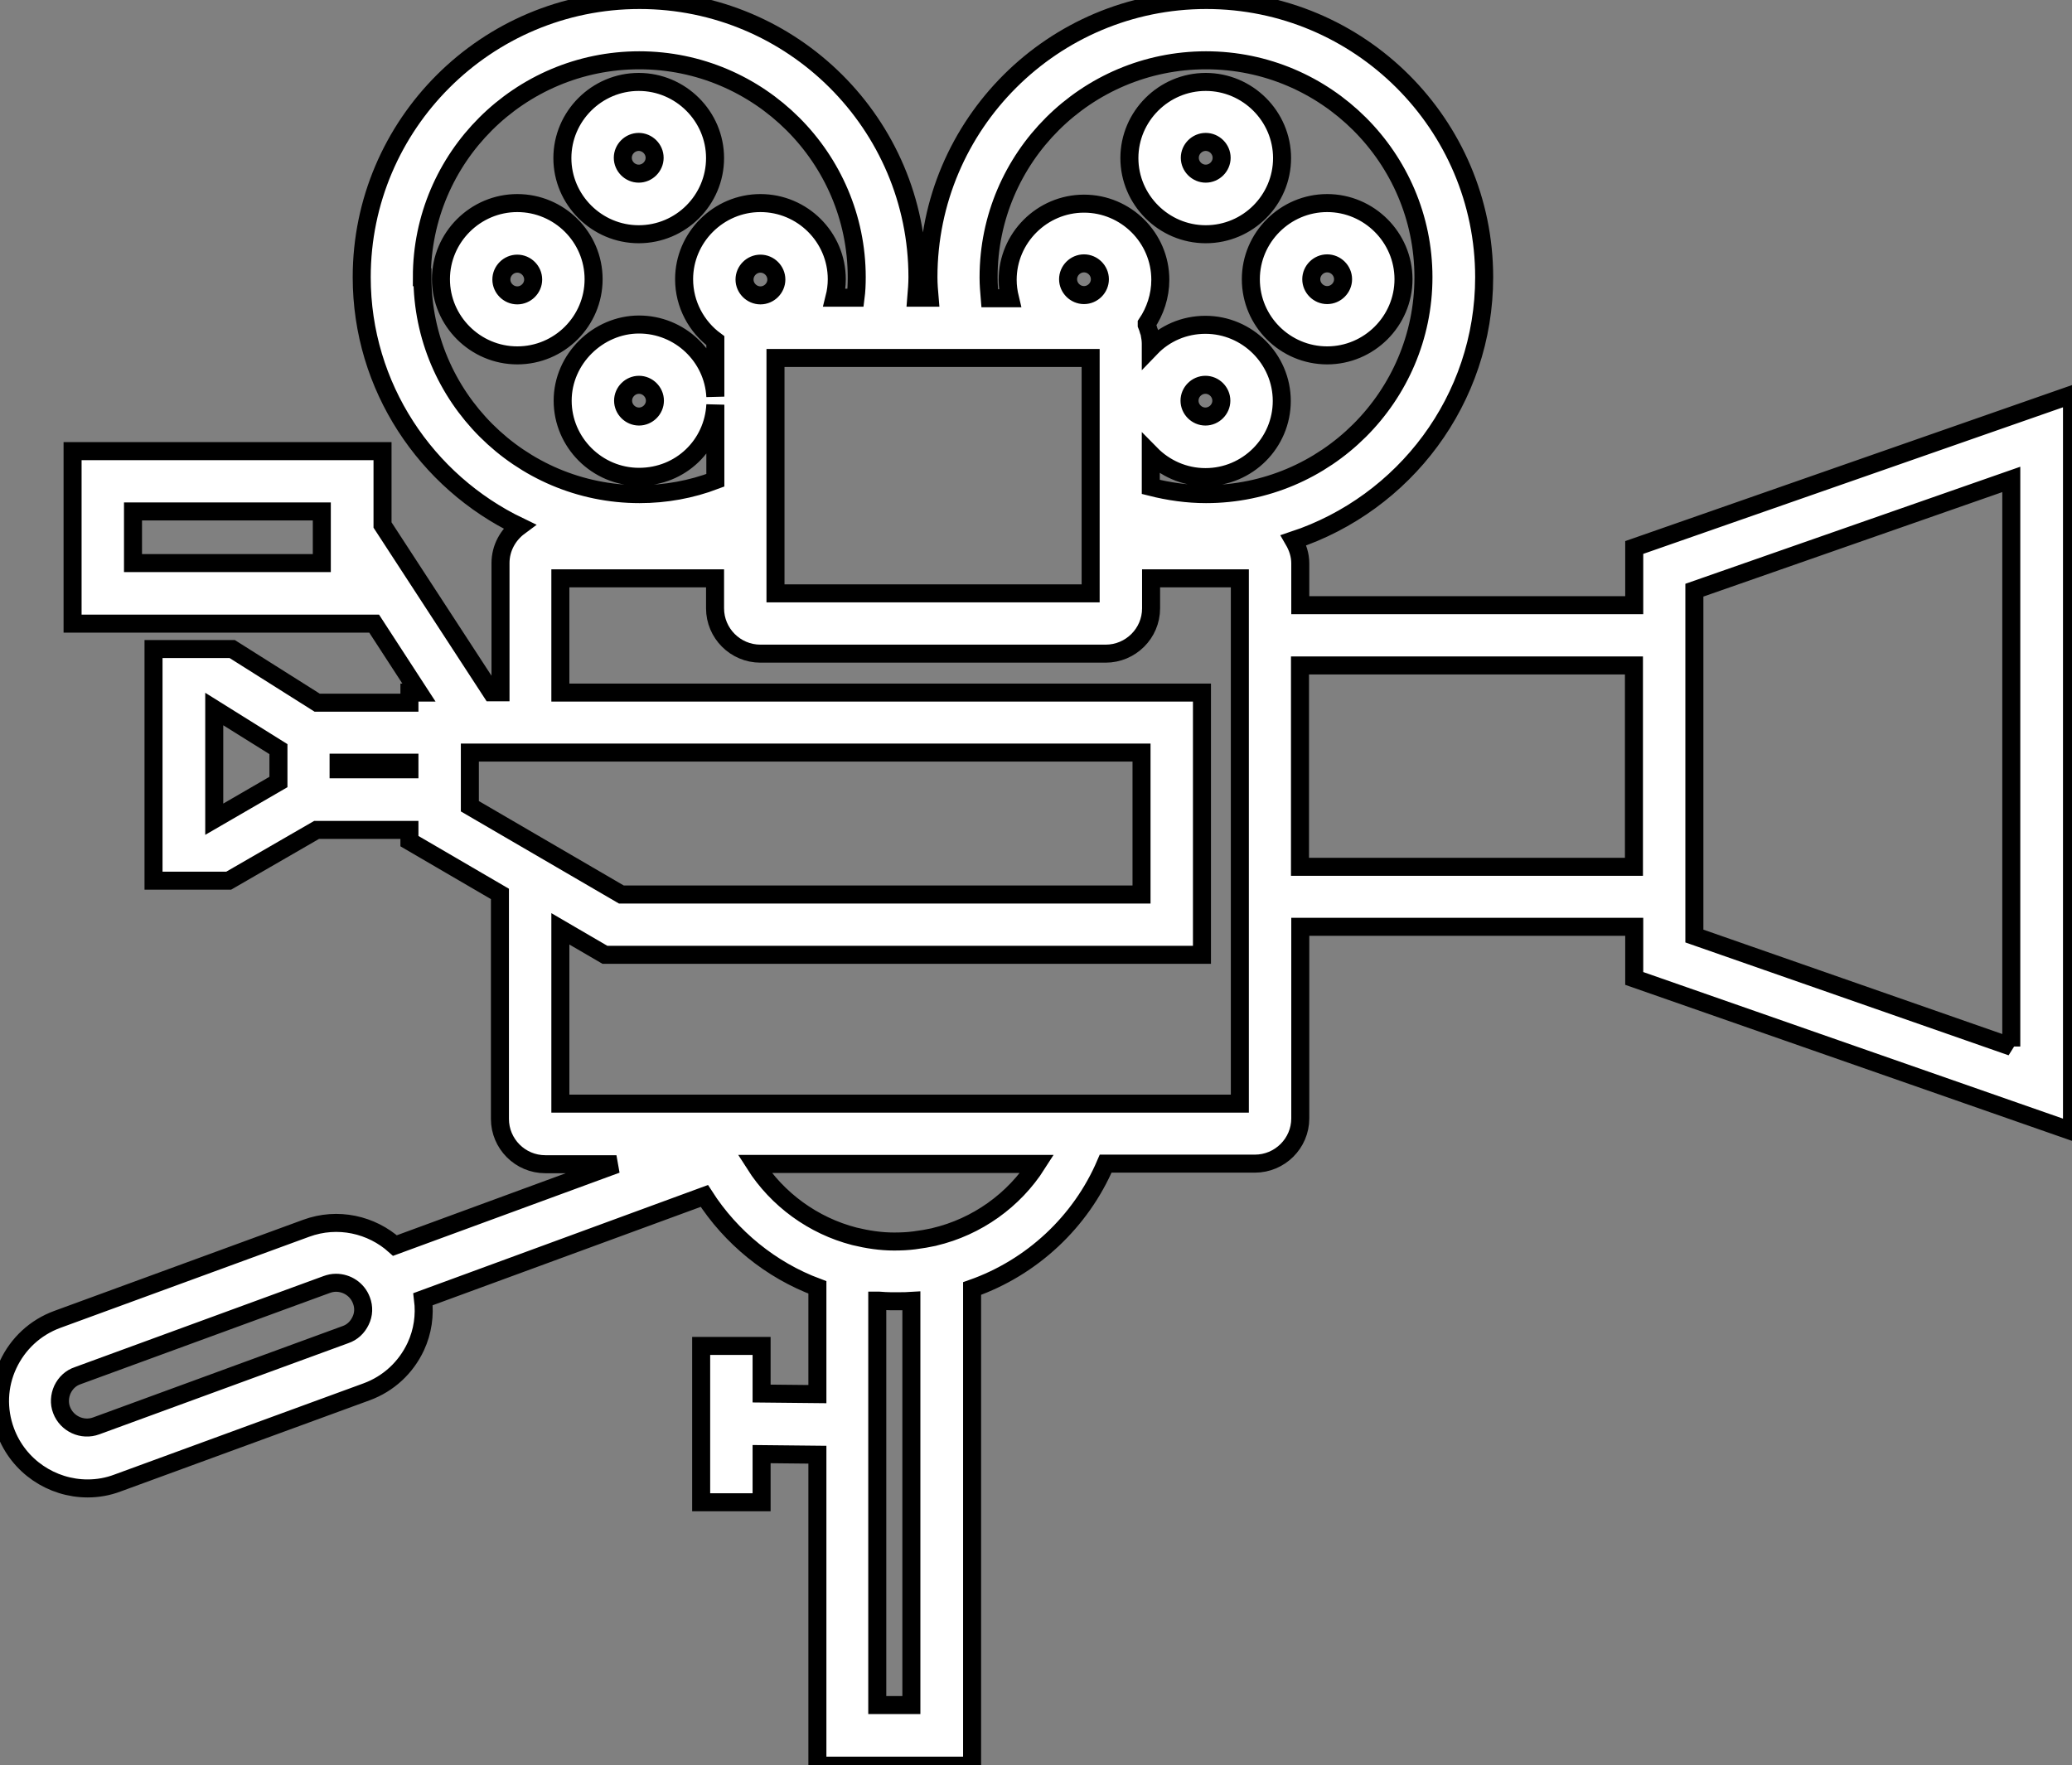 <svg width="115" height="98" viewBox="0 0 115 98" fill="none" xmlns="http://www.w3.org/2000/svg">
<rect x="0" y="0" width="115" height="98" fill="#808080" stroke="none"/>
<g clip-path="url(#clip0_192_212)">
<path d="M90.703 30.393V33.595H72.168V31.273C72.168 30.809 72.023 30.377 71.799 29.992C77.929 27.959 82.374 22.194 82.374 15.389C82.374 6.902 75.457 0 66.952 0C58.447 0 51.53 6.902 51.53 15.389C51.53 15.773 51.562 16.157 51.594 16.526H50.856C50.888 16.141 50.92 15.757 50.92 15.389C50.92 6.902 44.003 0 35.498 0C26.993 0 20.076 6.902 20.076 15.389C20.076 21.474 23.655 26.742 28.822 29.224C28.196 29.688 27.779 30.425 27.779 31.258V38.431H27.281L21.231 29.144V25.044H4.028V34.62H20.766L23.253 38.447H22.724V39.008H17.605L12.886 36.029H8.521V48.888H12.694L17.572 46.07H22.724V46.694L27.747 49.624V62.115C27.747 63.492 28.87 64.629 30.266 64.629H34.214L21.921 69.144C20.622 67.975 18.744 67.543 16.995 68.184L3.177 73.244C1.958 73.692 0.995 74.589 0.449 75.758C-0.096 76.927 -0.145 78.24 0.305 79.457C1.027 81.41 2.888 82.627 4.862 82.627C5.424 82.627 5.986 82.531 6.531 82.323L20.349 77.263C21.568 76.815 22.531 75.918 23.077 74.749C23.462 73.916 23.59 73.02 23.478 72.123L39.093 66.39C40.569 68.696 42.784 70.506 45.367 71.466V77.391L42.27 77.359V74.717H38.916V83.396H42.27V80.722L45.367 80.754V98.016H53.953V71.53C57.275 70.361 59.987 67.831 61.367 64.597H69.648C71.028 64.597 72.168 63.476 72.168 62.083V51.45H90.703V54.316L115 62.803V21.906L90.703 30.393ZM17.861 31.258H7.382V28.391H17.861V31.258ZM20.012 73.324C19.835 73.692 19.546 73.964 19.161 74.093L5.344 79.153C4.573 79.441 3.707 79.04 3.418 78.272C3.274 77.904 3.306 77.487 3.466 77.135C3.643 76.767 3.932 76.494 4.317 76.366L18.134 71.306C18.311 71.242 18.471 71.21 18.648 71.21C19.257 71.21 19.835 71.578 20.06 72.187C20.204 72.555 20.188 72.972 20.012 73.324ZM42.206 16.397C41.725 16.397 41.323 15.997 41.323 15.517C41.323 15.036 41.725 14.636 42.206 14.636C42.688 14.636 43.089 15.036 43.089 15.517C43.089 15.997 42.688 16.397 42.206 16.397ZM43.041 28.823V19.872H60.533V32.939H43.041V28.823ZM59.281 15.501C59.281 15.02 59.682 14.62 60.164 14.62C60.645 14.62 61.046 15.02 61.046 15.501C61.046 15.981 60.645 16.381 60.164 16.381C59.682 16.381 59.281 15.981 59.281 15.501ZM54.868 15.389C54.868 8.743 60.292 3.347 66.936 3.347C73.58 3.347 79.004 8.759 79.004 15.389C79.004 22.018 73.58 27.43 66.936 27.43C65.909 27.43 64.882 27.286 63.871 27.03V25.205C64.641 25.989 65.716 26.486 66.904 26.486C69.247 26.486 71.141 24.58 71.141 22.258C71.141 19.936 69.231 18.031 66.904 18.031C65.716 18.031 64.641 18.511 63.871 19.312V19.072C63.871 18.879 63.839 18.703 63.807 18.527C63.807 18.463 63.775 18.415 63.758 18.367C63.726 18.255 63.694 18.143 63.646 18.031V17.967C64.112 17.278 64.4 16.429 64.4 15.533C64.4 13.195 62.491 11.305 60.164 11.305C57.837 11.305 55.927 13.211 55.927 15.533C55.927 15.885 55.975 16.221 56.056 16.558H54.932C54.9 16.173 54.868 15.789 54.868 15.421V15.389ZM66.021 22.242C66.021 21.762 66.422 21.361 66.904 21.361C67.385 21.361 67.787 21.762 67.787 22.242C67.787 22.723 67.385 23.123 66.904 23.123C66.422 23.123 66.021 22.723 66.021 22.242ZM23.414 15.389C23.414 8.743 28.838 3.347 35.482 3.347C42.126 3.347 47.55 8.759 47.55 15.389C47.55 15.773 47.534 16.157 47.486 16.526H46.314C46.395 16.205 46.443 15.853 46.443 15.501C46.443 13.163 44.533 11.273 42.206 11.273C39.879 11.273 37.969 13.179 37.969 15.501C37.969 16.894 38.659 18.143 39.703 18.911C39.703 18.959 39.703 18.991 39.703 19.04V22.018C39.59 19.792 37.729 18.015 35.466 18.015C33.203 18.015 31.229 19.92 31.229 22.242C31.229 24.564 33.139 26.47 35.466 26.47C37.793 26.47 39.59 24.692 39.703 22.466V26.662C38.355 27.174 36.942 27.43 35.498 27.43C28.854 27.43 23.446 22.018 23.446 15.389H23.414ZM36.349 22.242C36.349 22.723 35.947 23.123 35.466 23.123C34.984 23.123 34.583 22.723 34.583 22.242C34.583 21.762 34.984 21.361 35.466 21.361C35.947 21.361 36.349 21.762 36.349 22.242ZM11.891 45.477V39.36L15.454 41.586V43.411L11.891 45.477ZM18.792 42.707V42.339H22.724V42.707H18.792ZM26.078 41.778H63.357V49.657H34.487L26.078 44.757V41.778ZM50.583 94.653H48.69V72.203C48.69 72.203 48.77 72.203 48.802 72.203C49.01 72.219 49.219 72.235 49.428 72.235C49.508 72.235 49.588 72.235 49.668 72.235H49.733C49.733 72.235 49.813 72.235 49.861 72.235C50.102 72.235 50.342 72.235 50.583 72.219V94.653ZM51.867 68.664C51.498 68.744 51.129 68.808 50.744 68.856C50.374 68.904 50.005 68.92 49.62 68.92C48.882 68.92 48.144 68.808 47.422 68.632C45.127 68.04 43.137 66.582 41.885 64.613H57.564C56.28 66.63 54.226 68.104 51.851 68.664H51.867ZM68.798 61.266H31.101V51.562L33.572 53.003H66.711V38.447H31.101V32.106H39.687V33.772C39.687 35.149 40.81 36.286 42.206 36.286H61.367C62.748 36.286 63.887 35.165 63.887 33.772V32.106H68.814V61.266H68.798ZM72.152 48.119V36.942H90.687V48.119H72.152ZM111.646 58.111L94.041 51.962V32.763L111.63 26.614V58.095L111.646 58.111ZM66.92 13.003C69.263 13.003 71.157 11.097 71.157 8.775C71.157 6.453 69.247 4.548 66.92 4.548C64.593 4.548 62.683 6.453 62.683 8.775C62.683 11.097 64.593 13.003 66.92 13.003ZM66.92 7.878C67.401 7.878 67.803 8.279 67.803 8.759C67.803 9.24 67.401 9.64 66.92 9.64C66.439 9.64 66.037 9.24 66.037 8.759C66.037 8.279 66.439 7.878 66.92 7.878ZM69.424 15.501C69.424 17.839 71.333 19.728 73.66 19.728C75.987 19.728 77.897 17.823 77.897 15.501C77.897 13.179 75.987 11.273 73.66 11.273C71.333 11.273 69.424 13.179 69.424 15.501ZM73.66 14.62C74.142 14.62 74.543 15.02 74.543 15.501C74.543 15.981 74.142 16.381 73.66 16.381C73.179 16.381 72.778 15.981 72.778 15.501C72.778 15.02 73.179 14.62 73.66 14.62ZM32.946 15.501C32.946 13.163 31.037 11.273 28.71 11.273C26.383 11.273 24.473 13.179 24.473 15.501C24.473 17.823 26.383 19.728 28.71 19.728C31.053 19.728 32.946 17.823 32.946 15.501ZM28.71 16.397C28.228 16.397 27.827 15.997 27.827 15.517C27.827 15.036 28.228 14.636 28.71 14.636C29.191 14.636 29.592 15.036 29.592 15.517C29.592 15.997 29.191 16.397 28.71 16.397ZM35.45 13.003C37.793 13.003 39.687 11.097 39.687 8.775C39.687 6.453 37.777 4.548 35.45 4.548C33.123 4.548 31.213 6.453 31.213 8.775C31.213 11.097 33.123 13.003 35.45 13.003ZM35.45 7.878C35.931 7.878 36.333 8.279 36.333 8.759C36.333 9.24 35.931 9.64 35.45 9.64C34.968 9.64 34.567 9.24 34.567 8.759C34.567 8.279 34.968 7.878 35.45 7.878Z" fill="white" stroke="black"/>
</g>
<defs>
<clipPath id="clip0_192_212">
<rect width="115" height="98" fill="white"/>
</clipPath>
</defs>
</svg>
